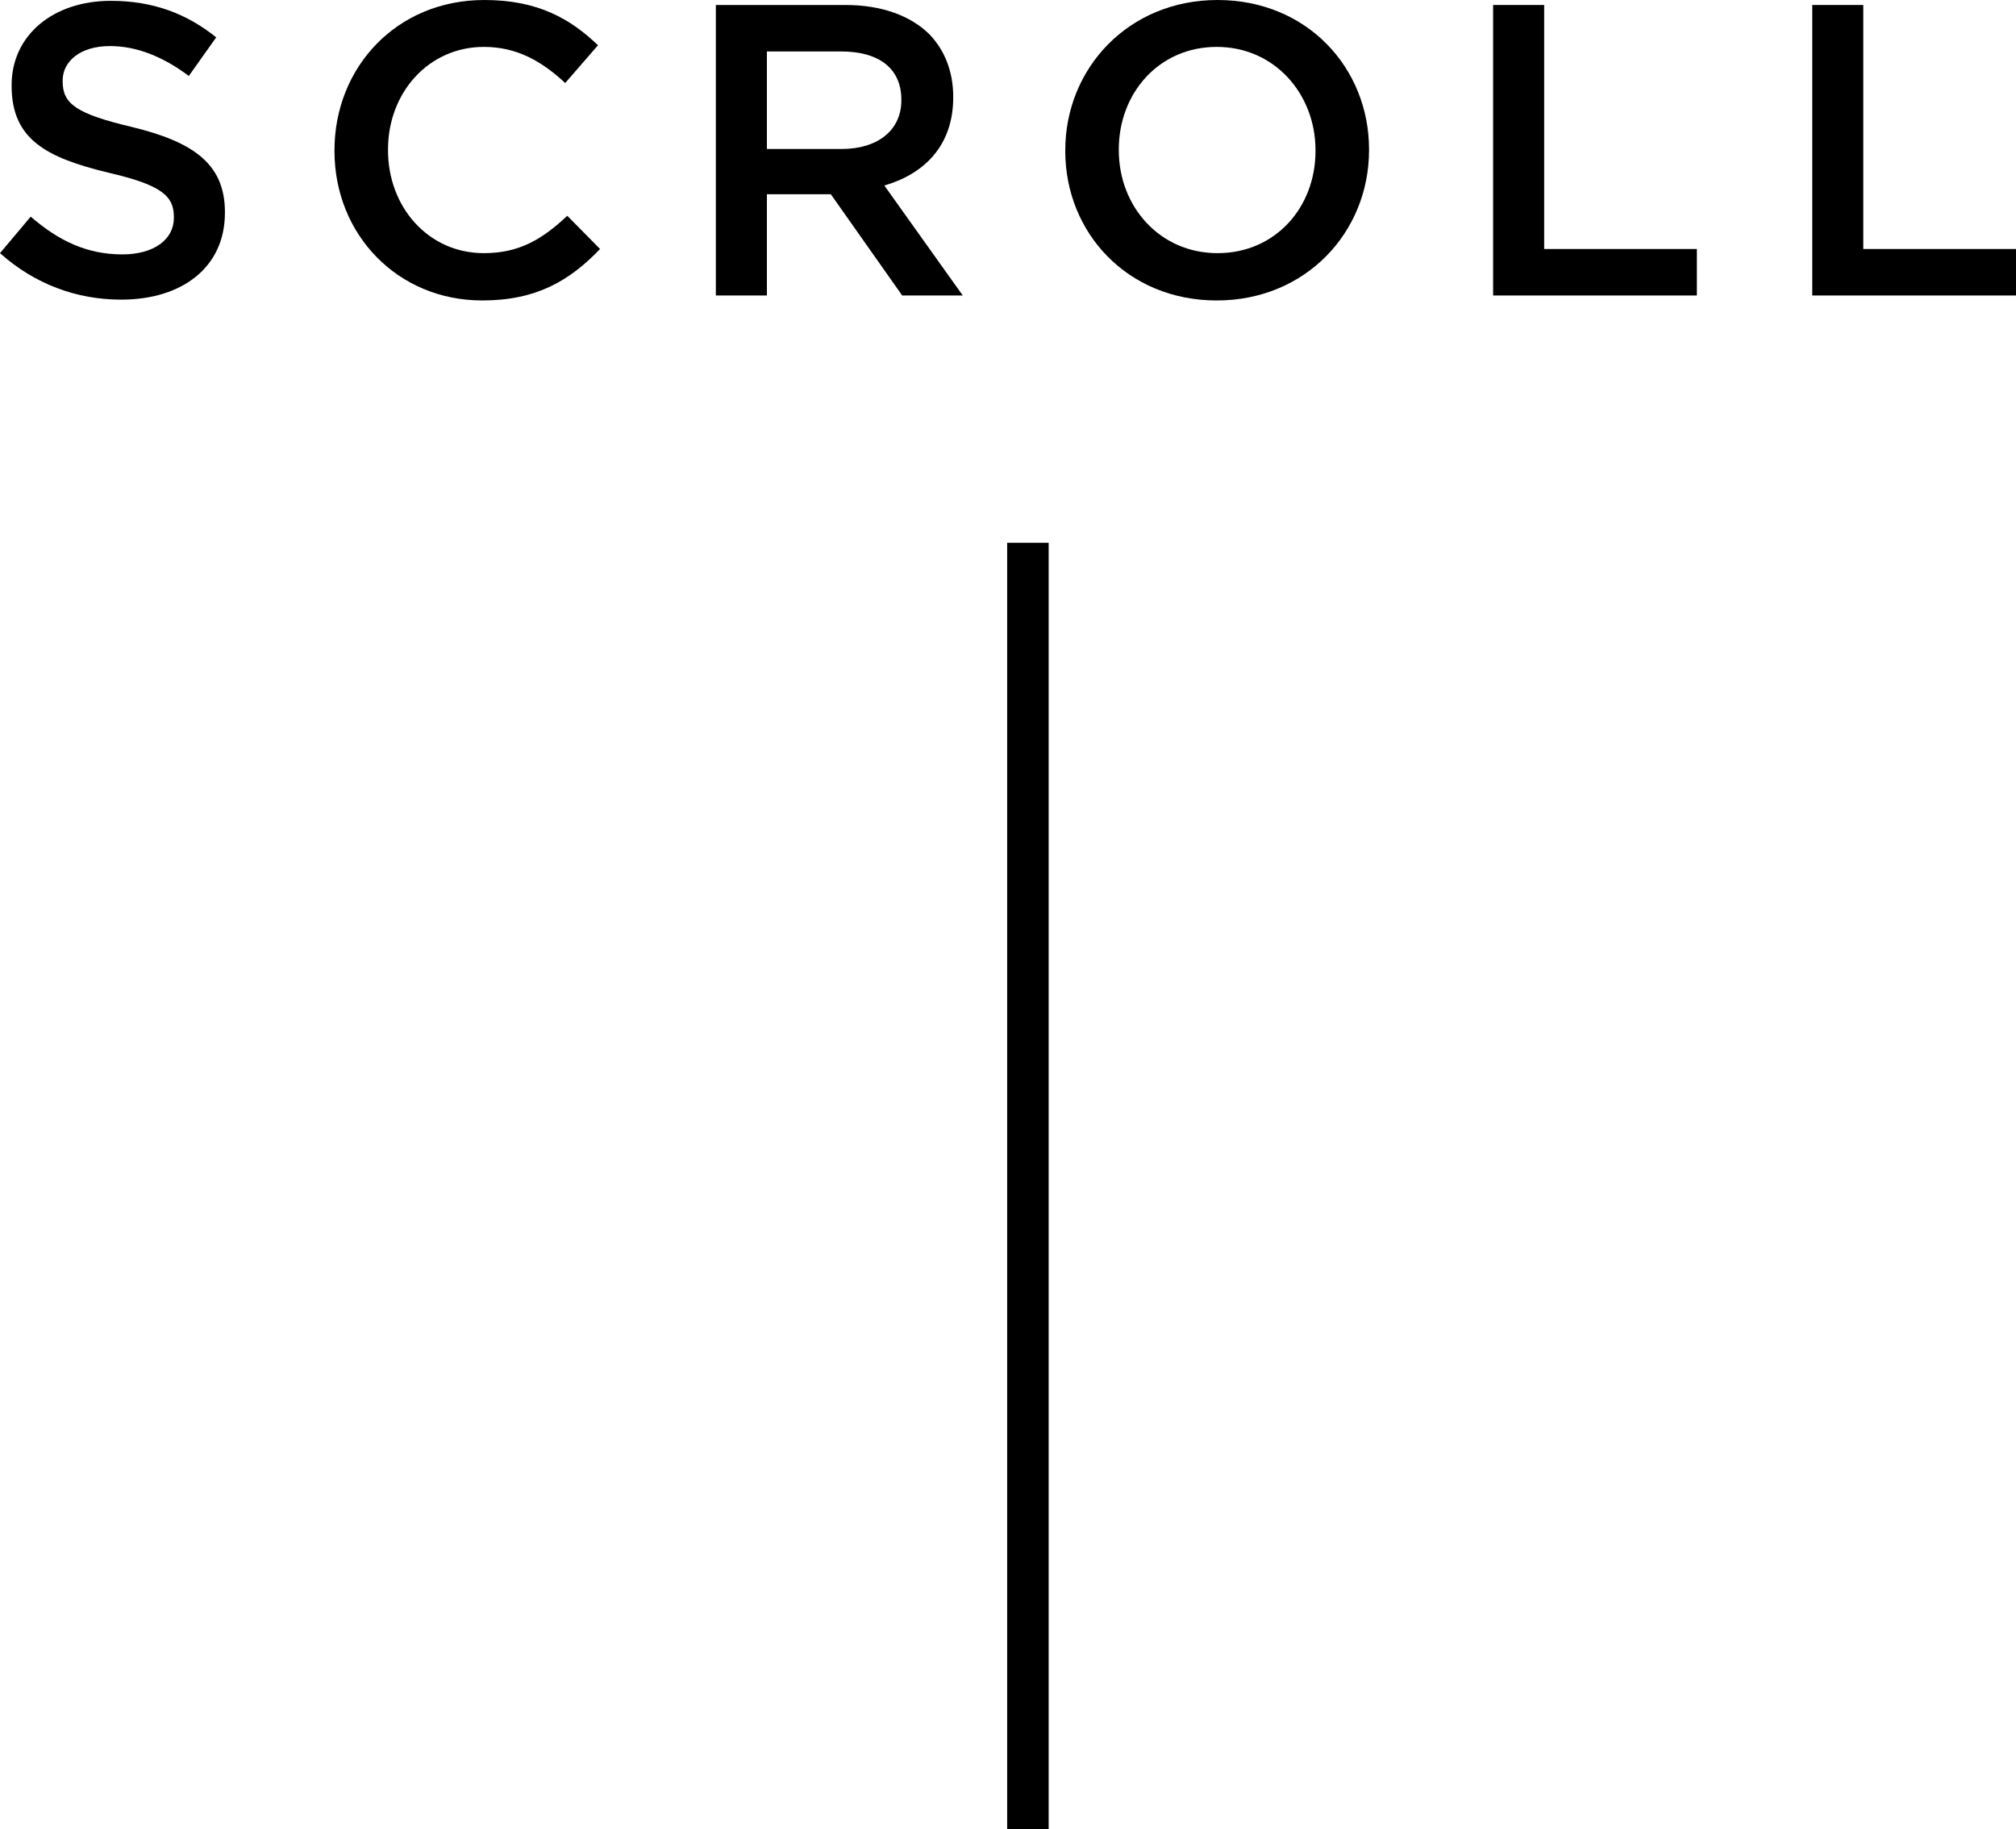 <?xml version="1.0" encoding="UTF-8"?>
<svg id="_レイヤー_2" data-name="レイヤー 2" xmlns="http://www.w3.org/2000/svg" viewBox="0 0 48.58 44.08">
  <defs>
    <style>
      .cls-1 {
        fill: none;
        stroke: #000;
        stroke-miterlimit: 10;
      }
    </style>
  </defs>
  <g id="design">
    <g>
      <path d="M0,6.1l.74-.88c.67.58,1.35.91,2.21.91.76,0,1.24-.36,1.24-.88v-.02c0-.5-.28-.77-1.58-1.07C1.12,3.8.28,3.36.28,2.07v-.02C.28.85,1.28.02,2.67.02,3.69.02,4.5.33,5.21.9l-.66.93c-.63-.47-1.26-.72-1.9-.72-.72,0-1.14.37-1.14.83v.02c0,.54.32.78,1.67,1.1,1.48.36,2.24.89,2.24,2.05v.02c0,1.31-1.03,2.09-2.5,2.09-1.07,0-2.08-.37-2.92-1.12Z"/>
      <path d="M8.06,3.64v-.02c0-1.99,1.49-3.62,3.61-3.62,1.29,0,2.07.45,2.74,1.09l-.79.91c-.56-.52-1.16-.87-1.96-.87-1.33,0-2.31,1.1-2.31,2.47v.02c0,1.37.97,2.48,2.31,2.48.86,0,1.41-.34,2.01-.9l.79.8c-.73.76-1.53,1.24-2.84,1.24-2.04,0-3.56-1.59-3.56-3.6Z"/>
      <path d="M17.25.12h3.12c.88,0,1.57.26,2.02.7.37.38.58.9.58,1.51v.02c0,1.15-.69,1.84-1.66,2.12l1.89,2.65h-1.46l-1.72-2.44h-1.54v2.44h-1.23V.12ZM20.28,3.59c.88,0,1.44-.46,1.44-1.17v-.02c0-.75-.54-1.16-1.45-1.16h-1.79v2.35h1.8Z"/>
      <path d="M25.67,3.64v-.02c0-1.97,1.52-3.62,3.67-3.62s3.65,1.63,3.65,3.6v.02c0,1.97-1.52,3.62-3.67,3.62s-3.65-1.63-3.65-3.6ZM31.7,3.64v-.02c0-1.36-.99-2.49-2.38-2.49s-2.36,1.11-2.36,2.47v.02c0,1.36.99,2.48,2.38,2.48s2.36-1.1,2.36-2.46Z"/>
      <path d="M35.98.12h1.23v5.88h3.68v1.12h-4.91V.12Z"/>
      <path d="M43.67.12h1.23v5.88h3.68v1.12h-4.91V.12Z"/>
    </g>
    <line class="cls-1" x1="24.77" y1="13.08" x2="24.77" y2="44.08"/>
  </g>
</svg>